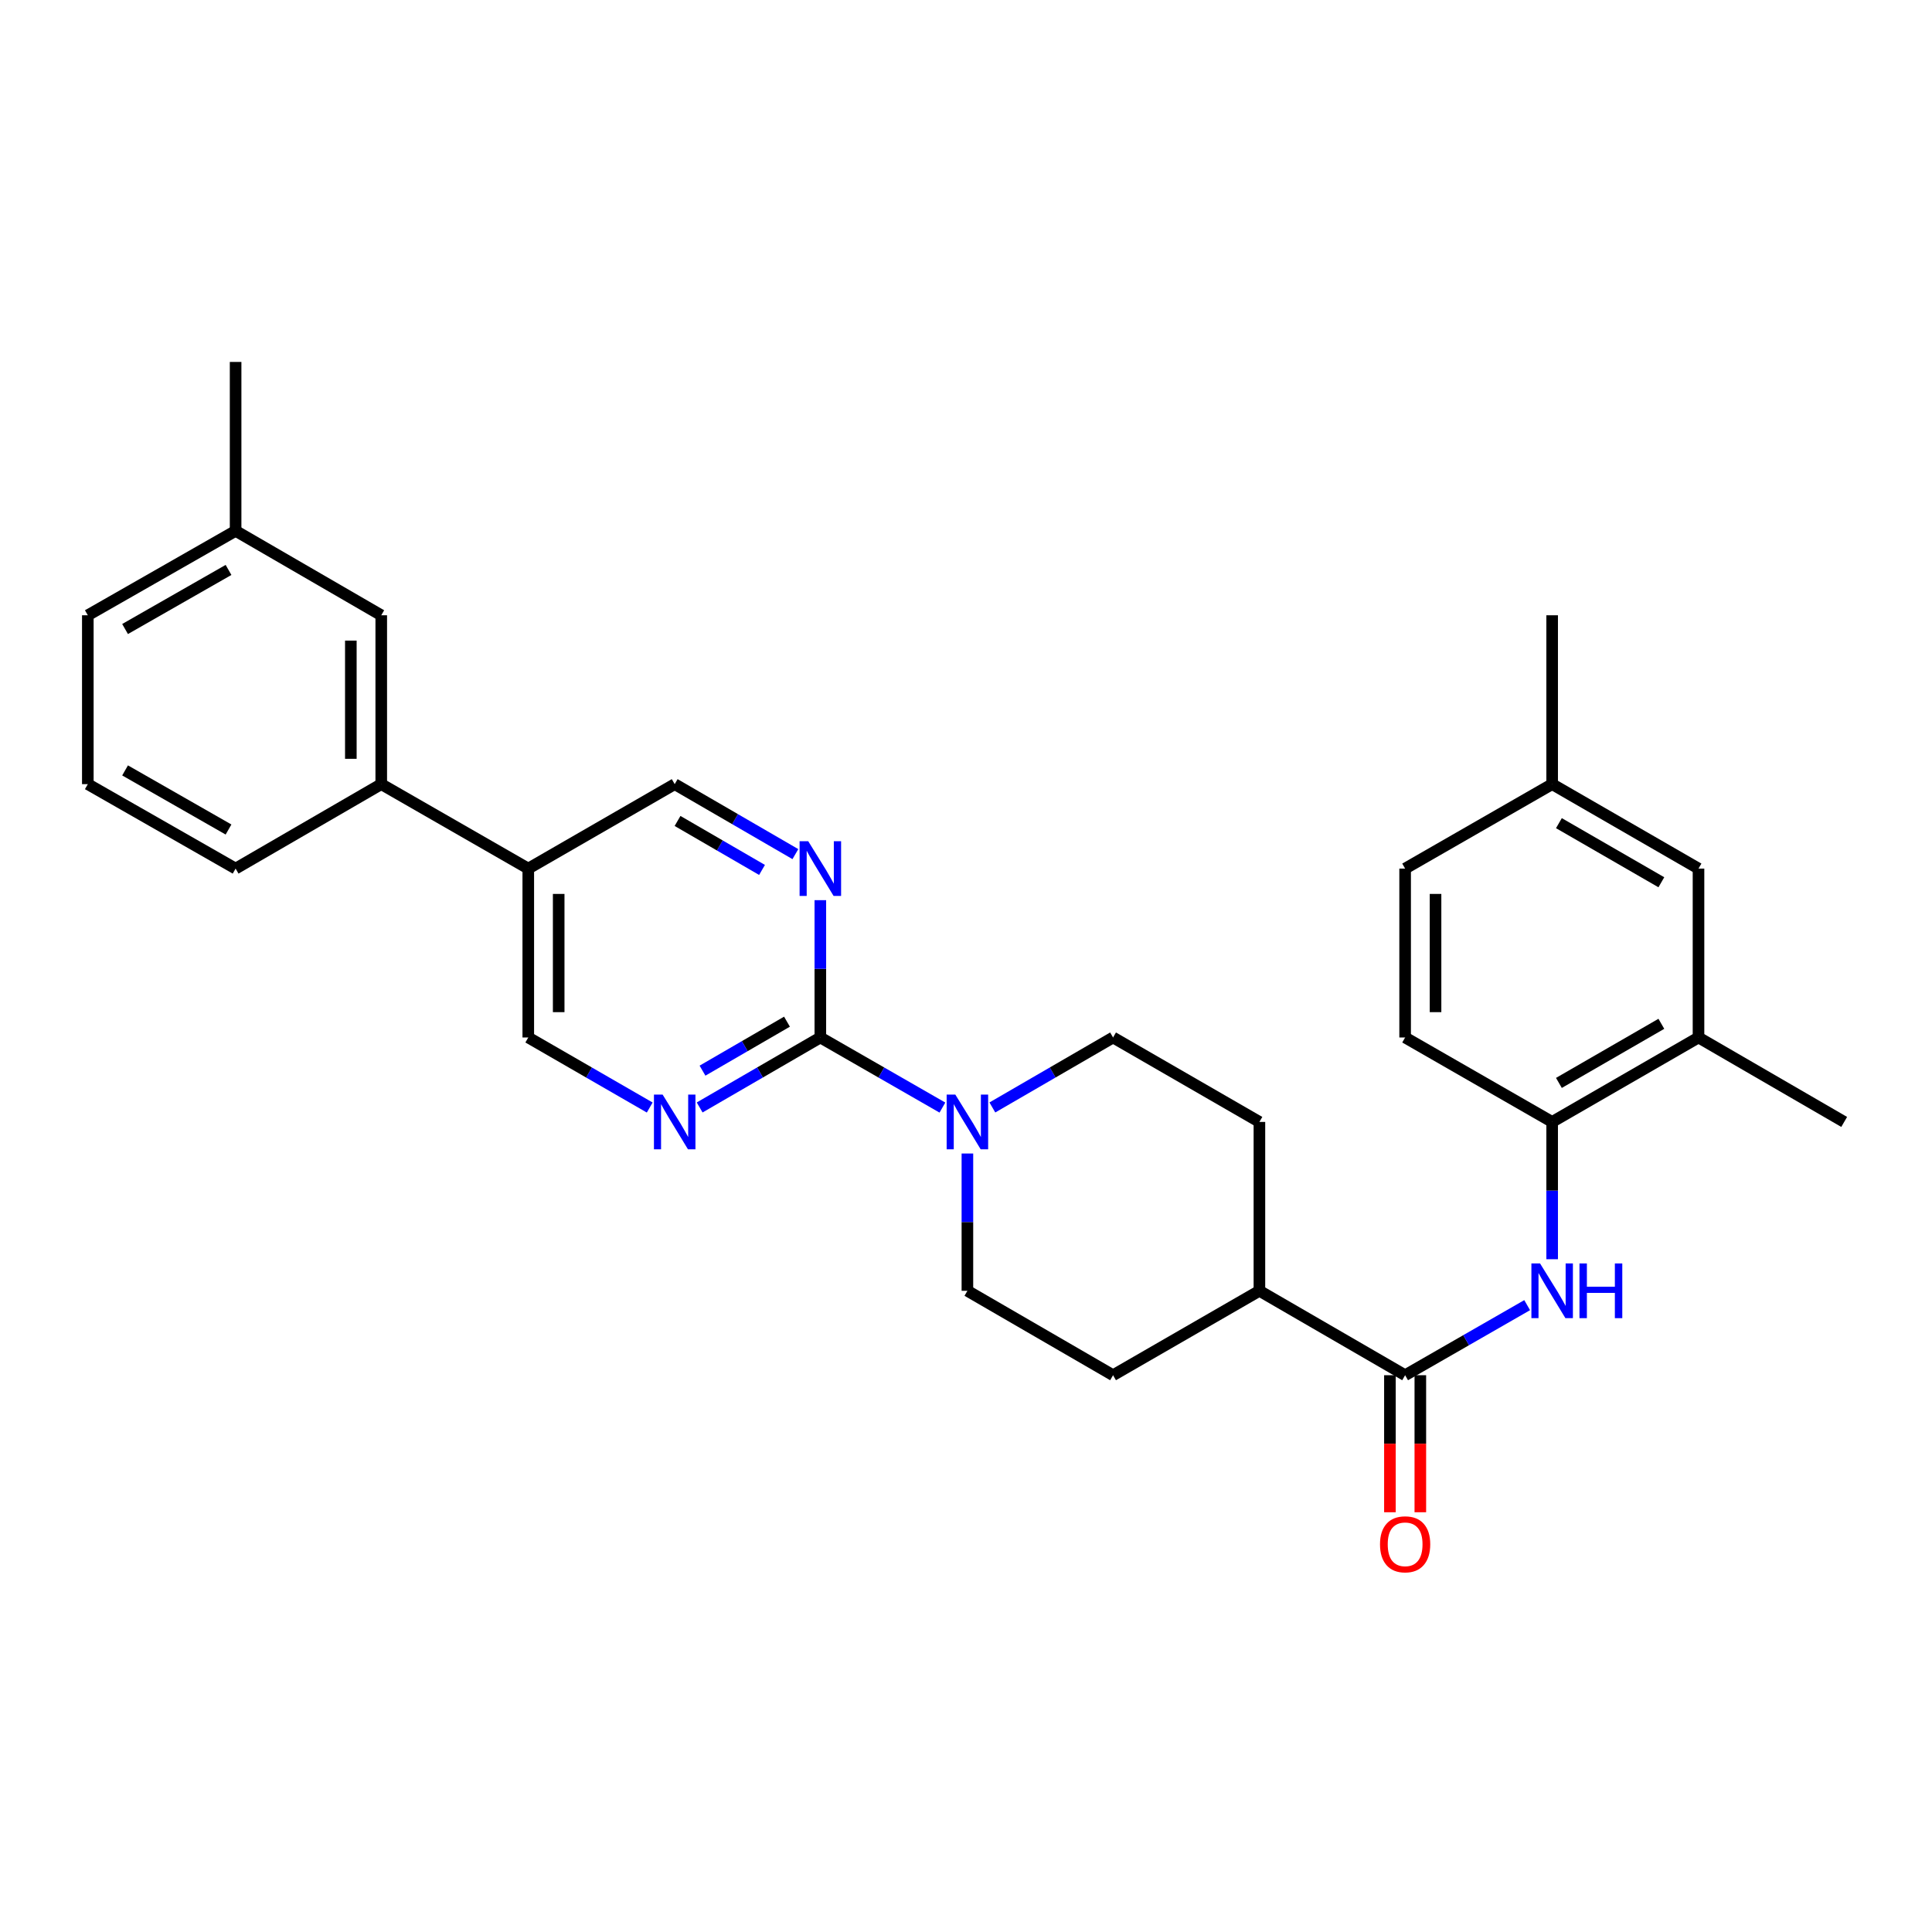 <?xml version='1.0' encoding='iso-8859-1'?>
<svg version='1.1' baseProfile='full'
              xmlns='http://www.w3.org/2000/svg'
                      xmlns:rdkit='http://www.rdkit.org/xml'
                      xmlns:xlink='http://www.w3.org/1999/xlink'
                  xml:space='preserve'
width='1000px' height='1000px' viewBox='0 0 1000 1000'>
<!-- END OF HEADER -->
<rect style='opacity:1.0;fill:#FFFFFF;stroke:none' width='1000' height='1000' x='0' y='0'> </rect>
<path class='bond-0' d='M 424.607,537 L 456.199,555.141' style='fill:none;fill-rule:evenodd;stroke:#000000;stroke-width:6px;stroke-linecap:butt;stroke-linejoin:miter;stroke-opacity:1' />
<path class='bond-0' d='M 456.199,555.141 L 487.791,573.282' style='fill:none;fill-rule:evenodd;stroke:#0000FF;stroke-width:6px;stroke-linecap:butt;stroke-linejoin:miter;stroke-opacity:1' />
<path class='bond-2' d='M 424.607,537 L 393.374,555.109' style='fill:none;fill-rule:evenodd;stroke:#000000;stroke-width:6px;stroke-linecap:butt;stroke-linejoin:miter;stroke-opacity:1' />
<path class='bond-2' d='M 393.374,555.109 L 362.141,573.219' style='fill:none;fill-rule:evenodd;stroke:#0000FF;stroke-width:6px;stroke-linecap:butt;stroke-linejoin:miter;stroke-opacity:1' />
<path class='bond-2' d='M 407.341,528.815 L 385.478,541.491' style='fill:none;fill-rule:evenodd;stroke:#000000;stroke-width:6px;stroke-linecap:butt;stroke-linejoin:miter;stroke-opacity:1' />
<path class='bond-2' d='M 385.478,541.491 L 363.615,554.168' style='fill:none;fill-rule:evenodd;stroke:#0000FF;stroke-width:6px;stroke-linecap:butt;stroke-linejoin:miter;stroke-opacity:1' />
<path class='bond-3' d='M 424.607,537 L 424.607,501.464' style='fill:none;fill-rule:evenodd;stroke:#000000;stroke-width:6px;stroke-linecap:butt;stroke-linejoin:miter;stroke-opacity:1' />
<path class='bond-3' d='M 424.607,501.464 L 424.607,465.927' style='fill:none;fill-rule:evenodd;stroke:#0000FF;stroke-width:6px;stroke-linecap:butt;stroke-linejoin:miter;stroke-opacity:1' />
<path class='bond-12' d='M 513.645,573.219 L 544.882,555.11' style='fill:none;fill-rule:evenodd;stroke:#0000FF;stroke-width:6px;stroke-linecap:butt;stroke-linejoin:miter;stroke-opacity:1' />
<path class='bond-12' d='M 544.882,555.11 L 576.119,537' style='fill:none;fill-rule:evenodd;stroke:#000000;stroke-width:6px;stroke-linecap:butt;stroke-linejoin:miter;stroke-opacity:1' />
<path class='bond-13' d='M 500.726,597.054 L 500.726,632.586' style='fill:none;fill-rule:evenodd;stroke:#0000FF;stroke-width:6px;stroke-linecap:butt;stroke-linejoin:miter;stroke-opacity:1' />
<path class='bond-13' d='M 500.726,632.586 L 500.726,668.118' style='fill:none;fill-rule:evenodd;stroke:#000000;stroke-width:6px;stroke-linecap:butt;stroke-linejoin:miter;stroke-opacity:1' />
<path class='bond-1' d='M 727.29,711.81 L 651.871,668.118' style='fill:none;fill-rule:evenodd;stroke:#000000;stroke-width:6px;stroke-linecap:butt;stroke-linejoin:miter;stroke-opacity:1' />
<path class='bond-4' d='M 727.29,711.81 L 758.874,693.677' style='fill:none;fill-rule:evenodd;stroke:#000000;stroke-width:6px;stroke-linecap:butt;stroke-linejoin:miter;stroke-opacity:1' />
<path class='bond-4' d='M 758.874,693.677 L 790.458,675.544' style='fill:none;fill-rule:evenodd;stroke:#0000FF;stroke-width:6px;stroke-linecap:butt;stroke-linejoin:miter;stroke-opacity:1' />
<path class='bond-14' d='M 719.419,711.81 L 719.419,747.274' style='fill:none;fill-rule:evenodd;stroke:#000000;stroke-width:6px;stroke-linecap:butt;stroke-linejoin:miter;stroke-opacity:1' />
<path class='bond-14' d='M 719.419,747.274 L 719.419,782.739' style='fill:none;fill-rule:evenodd;stroke:#FF0000;stroke-width:6px;stroke-linecap:butt;stroke-linejoin:miter;stroke-opacity:1' />
<path class='bond-14' d='M 735.161,711.81 L 735.161,747.274' style='fill:none;fill-rule:evenodd;stroke:#000000;stroke-width:6px;stroke-linecap:butt;stroke-linejoin:miter;stroke-opacity:1' />
<path class='bond-14' d='M 735.161,747.274 L 735.161,782.739' style='fill:none;fill-rule:evenodd;stroke:#FF0000;stroke-width:6px;stroke-linecap:butt;stroke-linejoin:miter;stroke-opacity:1' />
<path class='bond-9' d='M 336.295,573.253 L 304.865,555.127' style='fill:none;fill-rule:evenodd;stroke:#0000FF;stroke-width:6px;stroke-linecap:butt;stroke-linejoin:miter;stroke-opacity:1' />
<path class='bond-9' d='M 304.865,555.127 L 273.436,537' style='fill:none;fill-rule:evenodd;stroke:#000000;stroke-width:6px;stroke-linecap:butt;stroke-linejoin:miter;stroke-opacity:1' />
<path class='bond-10' d='M 411.688,442.092 L 380.455,423.982' style='fill:none;fill-rule:evenodd;stroke:#0000FF;stroke-width:6px;stroke-linecap:butt;stroke-linejoin:miter;stroke-opacity:1' />
<path class='bond-10' d='M 380.455,423.982 L 349.222,405.873' style='fill:none;fill-rule:evenodd;stroke:#000000;stroke-width:6px;stroke-linecap:butt;stroke-linejoin:miter;stroke-opacity:1' />
<path class='bond-10' d='M 394.423,450.277 L 372.559,437.6' style='fill:none;fill-rule:evenodd;stroke:#0000FF;stroke-width:6px;stroke-linecap:butt;stroke-linejoin:miter;stroke-opacity:1' />
<path class='bond-10' d='M 372.559,437.6 L 350.696,424.924' style='fill:none;fill-rule:evenodd;stroke:#000000;stroke-width:6px;stroke-linecap:butt;stroke-linejoin:miter;stroke-opacity:1' />
<path class='bond-5' d='M 803.392,651.773 L 803.392,616.241' style='fill:none;fill-rule:evenodd;stroke:#0000FF;stroke-width:6px;stroke-linecap:butt;stroke-linejoin:miter;stroke-opacity:1' />
<path class='bond-5' d='M 803.392,616.241 L 803.392,580.709' style='fill:none;fill-rule:evenodd;stroke:#000000;stroke-width:6px;stroke-linecap:butt;stroke-linejoin:miter;stroke-opacity:1' />
<path class='bond-7' d='M 803.392,580.709 L 879.144,537' style='fill:none;fill-rule:evenodd;stroke:#000000;stroke-width:6px;stroke-linecap:butt;stroke-linejoin:miter;stroke-opacity:1' />
<path class='bond-7' d='M 806.887,560.518 L 859.914,529.922' style='fill:none;fill-rule:evenodd;stroke:#000000;stroke-width:6px;stroke-linecap:butt;stroke-linejoin:miter;stroke-opacity:1' />
<path class='bond-17' d='M 803.392,580.709 L 727.29,537' style='fill:none;fill-rule:evenodd;stroke:#000000;stroke-width:6px;stroke-linecap:butt;stroke-linejoin:miter;stroke-opacity:1' />
<path class='bond-6' d='M 273.436,449.582 L 349.222,405.873' style='fill:none;fill-rule:evenodd;stroke:#000000;stroke-width:6px;stroke-linecap:butt;stroke-linejoin:miter;stroke-opacity:1' />
<path class='bond-8' d='M 273.436,449.582 L 197.334,405.873' style='fill:none;fill-rule:evenodd;stroke:#000000;stroke-width:6px;stroke-linecap:butt;stroke-linejoin:miter;stroke-opacity:1' />
<path class='bond-29' d='M 273.436,449.582 L 273.436,537' style='fill:none;fill-rule:evenodd;stroke:#000000;stroke-width:6px;stroke-linecap:butt;stroke-linejoin:miter;stroke-opacity:1' />
<path class='bond-29' d='M 289.177,462.695 L 289.177,523.887' style='fill:none;fill-rule:evenodd;stroke:#000000;stroke-width:6px;stroke-linecap:butt;stroke-linejoin:miter;stroke-opacity:1' />
<path class='bond-15' d='M 879.144,537 L 879.144,449.582' style='fill:none;fill-rule:evenodd;stroke:#000000;stroke-width:6px;stroke-linecap:butt;stroke-linejoin:miter;stroke-opacity:1' />
<path class='bond-25' d='M 879.144,537 L 954.545,580.709' style='fill:none;fill-rule:evenodd;stroke:#000000;stroke-width:6px;stroke-linecap:butt;stroke-linejoin:miter;stroke-opacity:1' />
<path class='bond-16' d='M 197.334,405.873 L 197.334,318.464' style='fill:none;fill-rule:evenodd;stroke:#000000;stroke-width:6px;stroke-linecap:butt;stroke-linejoin:miter;stroke-opacity:1' />
<path class='bond-16' d='M 181.593,392.762 L 181.593,331.575' style='fill:none;fill-rule:evenodd;stroke:#000000;stroke-width:6px;stroke-linecap:butt;stroke-linejoin:miter;stroke-opacity:1' />
<path class='bond-23' d='M 197.334,405.873 L 121.95,449.582' style='fill:none;fill-rule:evenodd;stroke:#000000;stroke-width:6px;stroke-linecap:butt;stroke-linejoin:miter;stroke-opacity:1' />
<path class='bond-11' d='M 651.871,668.118 L 576.119,711.81' style='fill:none;fill-rule:evenodd;stroke:#000000;stroke-width:6px;stroke-linecap:butt;stroke-linejoin:miter;stroke-opacity:1' />
<path class='bond-30' d='M 651.871,668.118 L 651.871,580.709' style='fill:none;fill-rule:evenodd;stroke:#000000;stroke-width:6px;stroke-linecap:butt;stroke-linejoin:miter;stroke-opacity:1' />
<path class='bond-18' d='M 576.119,537 L 651.871,580.709' style='fill:none;fill-rule:evenodd;stroke:#000000;stroke-width:6px;stroke-linecap:butt;stroke-linejoin:miter;stroke-opacity:1' />
<path class='bond-19' d='M 500.726,668.118 L 576.119,711.81' style='fill:none;fill-rule:evenodd;stroke:#000000;stroke-width:6px;stroke-linecap:butt;stroke-linejoin:miter;stroke-opacity:1' />
<path class='bond-32' d='M 879.144,449.582 L 803.392,405.873' style='fill:none;fill-rule:evenodd;stroke:#000000;stroke-width:6px;stroke-linecap:butt;stroke-linejoin:miter;stroke-opacity:1' />
<path class='bond-32' d='M 859.914,456.66 L 806.887,426.064' style='fill:none;fill-rule:evenodd;stroke:#000000;stroke-width:6px;stroke-linecap:butt;stroke-linejoin:miter;stroke-opacity:1' />
<path class='bond-21' d='M 197.334,318.464 L 121.95,274.772' style='fill:none;fill-rule:evenodd;stroke:#000000;stroke-width:6px;stroke-linecap:butt;stroke-linejoin:miter;stroke-opacity:1' />
<path class='bond-22' d='M 727.29,537 L 727.29,449.582' style='fill:none;fill-rule:evenodd;stroke:#000000;stroke-width:6px;stroke-linecap:butt;stroke-linejoin:miter;stroke-opacity:1' />
<path class='bond-22' d='M 743.032,523.887 L 743.032,462.695' style='fill:none;fill-rule:evenodd;stroke:#000000;stroke-width:6px;stroke-linecap:butt;stroke-linejoin:miter;stroke-opacity:1' />
<path class='bond-20' d='M 803.392,405.873 L 727.29,449.582' style='fill:none;fill-rule:evenodd;stroke:#000000;stroke-width:6px;stroke-linecap:butt;stroke-linejoin:miter;stroke-opacity:1' />
<path class='bond-27' d='M 803.392,405.873 L 803.392,318.464' style='fill:none;fill-rule:evenodd;stroke:#000000;stroke-width:6px;stroke-linecap:butt;stroke-linejoin:miter;stroke-opacity:1' />
<path class='bond-28' d='M 121.95,274.772 L 121.95,187.337' style='fill:none;fill-rule:evenodd;stroke:#000000;stroke-width:6px;stroke-linecap:butt;stroke-linejoin:miter;stroke-opacity:1' />
<path class='bond-31' d='M 121.95,274.772 L 45.455,318.464' style='fill:none;fill-rule:evenodd;stroke:#000000;stroke-width:6px;stroke-linecap:butt;stroke-linejoin:miter;stroke-opacity:1' />
<path class='bond-31' d='M 118.283,294.995 L 64.736,325.579' style='fill:none;fill-rule:evenodd;stroke:#000000;stroke-width:6px;stroke-linecap:butt;stroke-linejoin:miter;stroke-opacity:1' />
<path class='bond-24' d='M 121.95,449.582 L 45.455,405.873' style='fill:none;fill-rule:evenodd;stroke:#000000;stroke-width:6px;stroke-linecap:butt;stroke-linejoin:miter;stroke-opacity:1' />
<path class='bond-24' d='M 118.285,429.358 L 64.739,398.762' style='fill:none;fill-rule:evenodd;stroke:#000000;stroke-width:6px;stroke-linecap:butt;stroke-linejoin:miter;stroke-opacity:1' />
<path class='bond-26' d='M 45.455,405.873 L 45.455,318.464' style='fill:none;fill-rule:evenodd;stroke:#000000;stroke-width:6px;stroke-linecap:butt;stroke-linejoin:miter;stroke-opacity:1' />
<path  class='atom-1' d='M 494.466 566.549
L 503.746 581.549
Q 504.666 583.029, 506.146 585.709
Q 507.626 588.389, 507.706 588.549
L 507.706 566.549
L 511.466 566.549
L 511.466 594.869
L 507.586 594.869
L 497.626 578.469
Q 496.466 576.549, 495.226 574.349
Q 494.026 572.149, 493.666 571.469
L 493.666 594.869
L 489.986 594.869
L 489.986 566.549
L 494.466 566.549
' fill='#0000FF'/>
<path  class='atom-3' d='M 342.962 566.549
L 352.242 581.549
Q 353.162 583.029, 354.642 585.709
Q 356.122 588.389, 356.202 588.549
L 356.202 566.549
L 359.962 566.549
L 359.962 594.869
L 356.082 594.869
L 346.122 578.469
Q 344.962 576.549, 343.722 574.349
Q 342.522 572.149, 342.162 571.469
L 342.162 594.869
L 338.482 594.869
L 338.482 566.549
L 342.962 566.549
' fill='#0000FF'/>
<path  class='atom-4' d='M 418.347 435.422
L 427.627 450.422
Q 428.547 451.902, 430.027 454.582
Q 431.507 457.262, 431.587 457.422
L 431.587 435.422
L 435.347 435.422
L 435.347 463.742
L 431.467 463.742
L 421.507 447.342
Q 420.347 445.422, 419.107 443.222
Q 417.907 441.022, 417.547 440.342
L 417.547 463.742
L 413.867 463.742
L 413.867 435.422
L 418.347 435.422
' fill='#0000FF'/>
<path  class='atom-5' d='M 797.132 653.958
L 806.412 668.958
Q 807.332 670.438, 808.812 673.118
Q 810.292 675.798, 810.372 675.958
L 810.372 653.958
L 814.132 653.958
L 814.132 682.278
L 810.252 682.278
L 800.292 665.878
Q 799.132 663.958, 797.892 661.758
Q 796.692 659.558, 796.332 658.878
L 796.332 682.278
L 792.652 682.278
L 792.652 653.958
L 797.132 653.958
' fill='#0000FF'/>
<path  class='atom-5' d='M 817.532 653.958
L 821.372 653.958
L 821.372 665.998
L 835.852 665.998
L 835.852 653.958
L 839.692 653.958
L 839.692 682.278
L 835.852 682.278
L 835.852 669.198
L 821.372 669.198
L 821.372 682.278
L 817.532 682.278
L 817.532 653.958
' fill='#0000FF'/>
<path  class='atom-15' d='M 714.29 799.325
Q 714.29 792.525, 717.65 788.725
Q 721.01 784.925, 727.29 784.925
Q 733.57 784.925, 736.93 788.725
Q 740.29 792.525, 740.29 799.325
Q 740.29 806.205, 736.89 810.125
Q 733.49 814.005, 727.29 814.005
Q 721.05 814.005, 717.65 810.125
Q 714.29 806.245, 714.29 799.325
M 727.29 810.805
Q 731.61 810.805, 733.93 807.925
Q 736.29 805.005, 736.29 799.325
Q 736.29 793.765, 733.93 790.965
Q 731.61 788.125, 727.29 788.125
Q 722.97 788.125, 720.61 790.925
Q 718.29 793.725, 718.29 799.325
Q 718.29 805.045, 720.61 807.925
Q 722.97 810.805, 727.29 810.805
' fill='#FF0000'/>
</svg>
